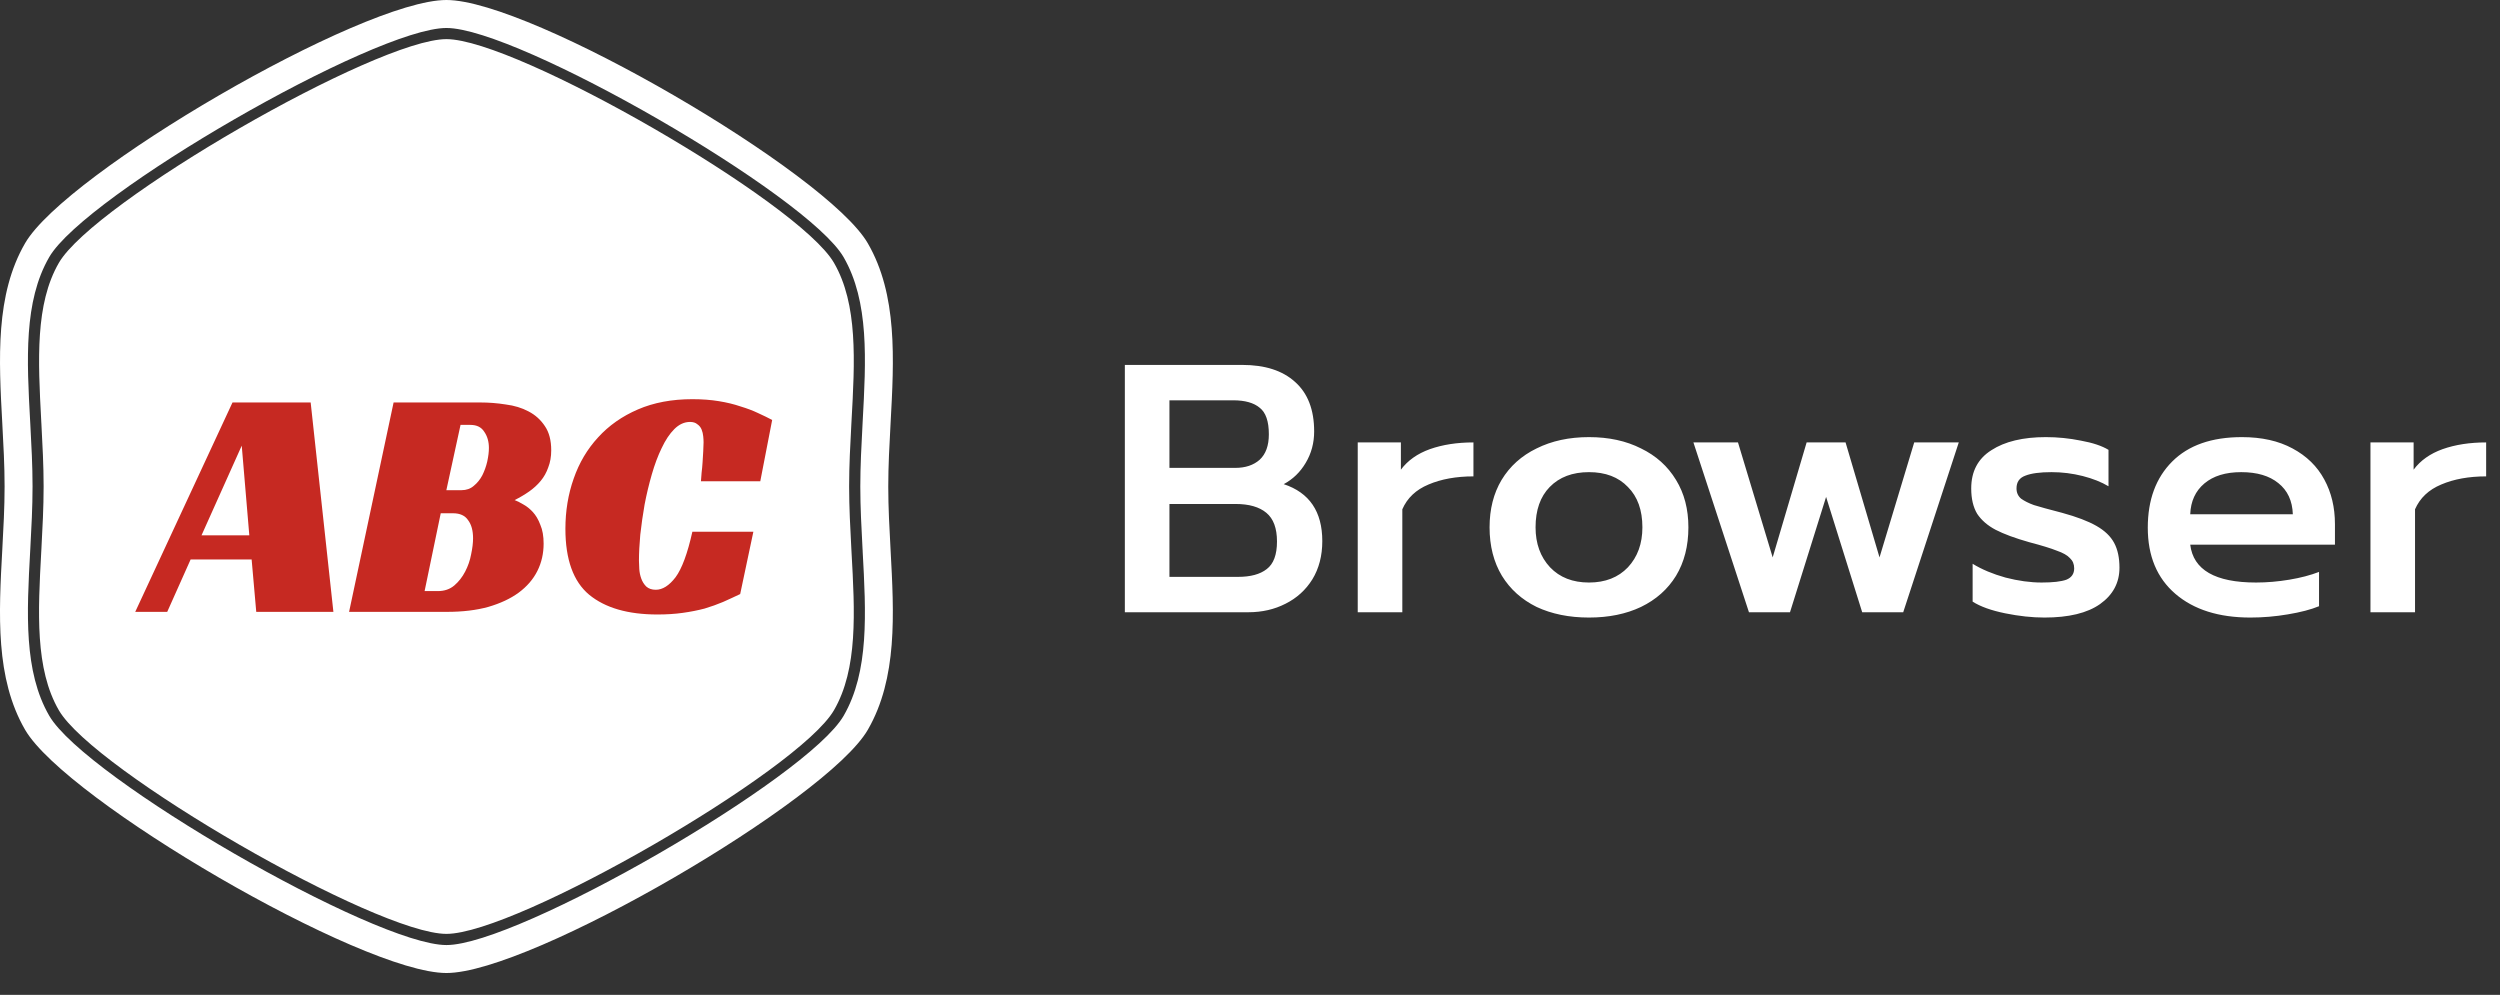 <svg width="98" height="39" viewBox="0 0 98 39" fill="none" xmlns="http://www.w3.org/2000/svg">
<rect x="0" y="0" width="98" height="39" fill="#333333" stroke="none"/>
<path d="M44.094 14.305H48.699C49.587 14.305 50.276 14.527 50.766 14.971C51.265 15.415 51.515 16.062 51.515 16.913C51.515 17.366 51.404 17.777 51.182 18.147C50.969 18.508 50.682 18.785 50.322 18.979C51.33 19.312 51.834 20.056 51.834 21.212C51.834 21.785 51.704 22.285 51.445 22.71C51.186 23.126 50.835 23.445 50.391 23.667C49.957 23.889 49.471 24 48.935 24H44.094V14.305ZM48.422 18.341C48.819 18.341 49.138 18.235 49.379 18.022C49.619 17.8 49.739 17.468 49.739 17.024C49.739 16.515 49.619 16.168 49.379 15.983C49.148 15.789 48.801 15.692 48.339 15.692H45.842V18.341H48.422ZM48.533 22.613C49.023 22.613 49.397 22.511 49.656 22.308C49.924 22.105 50.058 21.744 50.058 21.226C50.058 20.708 49.92 20.334 49.642 20.103C49.365 19.872 48.963 19.756 48.436 19.756H45.842V22.613H48.533ZM53.223 17.343H54.915V18.411C55.184 18.05 55.563 17.782 56.053 17.606C56.552 17.43 57.121 17.343 57.759 17.343V18.674C57.084 18.674 56.497 18.78 55.997 18.993C55.507 19.197 55.165 19.52 54.971 19.964V24H53.223V17.343ZM62.288 24.208C61.511 24.208 60.827 24.069 60.235 23.792C59.653 23.505 59.2 23.099 58.876 22.572C58.553 22.035 58.391 21.402 58.391 20.671C58.391 19.959 58.548 19.34 58.862 18.813C59.186 18.277 59.644 17.865 60.235 17.578C60.827 17.283 61.511 17.135 62.288 17.135C63.065 17.135 63.744 17.283 64.327 17.578C64.919 17.865 65.376 18.277 65.7 18.813C66.024 19.34 66.185 19.959 66.185 20.671C66.185 21.402 66.024 22.035 65.7 22.572C65.376 23.099 64.919 23.505 64.327 23.792C63.744 24.069 63.065 24.208 62.288 24.208ZM62.288 22.835C62.926 22.835 63.435 22.636 63.814 22.239C64.193 21.832 64.382 21.309 64.382 20.671C64.382 19.996 64.193 19.469 63.814 19.09C63.444 18.702 62.935 18.508 62.288 18.508C61.641 18.508 61.128 18.702 60.749 19.09C60.379 19.469 60.194 19.996 60.194 20.671C60.194 21.309 60.383 21.832 60.763 22.239C61.142 22.636 61.65 22.835 62.288 22.835ZM66.382 17.343H68.129L69.489 21.85L70.82 17.343H72.346L73.677 21.85L75.037 17.343H76.784L74.606 24H72.998L71.583 19.479L70.168 24H68.559L66.382 17.343ZM80.143 24.208C79.662 24.208 79.149 24.153 78.603 24.042C78.058 23.931 77.632 23.778 77.327 23.584V22.1C77.688 22.322 78.118 22.502 78.617 22.641C79.116 22.77 79.588 22.835 80.032 22.835C80.475 22.835 80.799 22.798 81.002 22.724C81.206 22.641 81.308 22.493 81.308 22.28C81.308 22.114 81.252 21.98 81.141 21.878C81.04 21.767 80.868 21.67 80.628 21.587C80.397 21.494 80.036 21.383 79.546 21.254C78.991 21.097 78.552 20.935 78.229 20.768C77.914 20.602 77.674 20.394 77.507 20.144C77.35 19.885 77.272 19.552 77.272 19.146C77.272 18.48 77.535 17.981 78.062 17.648C78.589 17.306 79.301 17.135 80.198 17.135C80.66 17.135 81.118 17.181 81.571 17.273C82.034 17.357 82.394 17.477 82.653 17.634V19.062C82.376 18.896 82.038 18.762 81.641 18.66C81.243 18.559 80.836 18.508 80.42 18.508C79.967 18.508 79.625 18.554 79.394 18.646C79.162 18.73 79.047 18.896 79.047 19.146C79.047 19.312 79.107 19.446 79.227 19.548C79.357 19.64 79.523 19.724 79.727 19.798C79.93 19.862 80.3 19.964 80.836 20.103C81.409 20.26 81.858 20.431 82.181 20.616C82.505 20.801 82.736 21.023 82.875 21.282C83.014 21.541 83.083 21.864 83.083 22.253C83.083 22.844 82.829 23.32 82.32 23.681C81.821 24.032 81.095 24.208 80.143 24.208ZM88.215 24.208C86.976 24.208 85.996 23.898 85.275 23.279C84.553 22.659 84.193 21.795 84.193 20.685C84.193 19.594 84.512 18.73 85.15 18.092C85.788 17.454 86.698 17.135 87.882 17.135C88.659 17.135 89.32 17.283 89.865 17.578C90.42 17.874 90.836 18.281 91.114 18.799C91.391 19.308 91.53 19.89 91.53 20.547V21.351H85.857C85.977 22.34 86.837 22.835 88.437 22.835C88.862 22.835 89.297 22.798 89.741 22.724C90.184 22.65 90.573 22.548 90.906 22.419V23.764C90.591 23.894 90.184 24 89.685 24.083C89.195 24.166 88.705 24.208 88.215 24.208ZM89.879 20.158C89.861 19.631 89.671 19.224 89.311 18.938C88.959 18.651 88.474 18.508 87.854 18.508C87.244 18.508 86.763 18.656 86.412 18.951C86.061 19.247 85.876 19.65 85.857 20.158H89.879ZM92.922 17.343H94.614V18.411C94.882 18.05 95.261 17.782 95.751 17.606C96.251 17.43 96.819 17.343 97.457 17.343V18.674C96.782 18.674 96.195 18.78 95.696 18.993C95.206 19.197 94.864 19.52 94.669 19.964V24H92.922V17.343Z" fill="white"/>
<path fill-rule="evenodd" clip-rule="evenodd" d="M17.5 0C20.817 0 32.419 6.773 34.017 9.535C35.186 11.552 35.049 14.068 34.91 16.604C34.865 17.431 34.82 18.26 34.82 19.074C34.82 19.89 34.865 20.719 34.91 21.546C35.048 24.079 35.185 26.591 34.017 28.61C32.42 31.368 20.817 38.142 17.5 38.142C14.183 38.142 2.581 31.368 0.983 28.606C-0.186 26.59 -0.049 24.076 0.09 21.541C0.135 20.714 0.18 19.885 0.18 19.071C0.18 18.256 0.135 17.427 0.09 16.6C-0.048 14.066 -0.186 11.554 0.983 9.535C2.58 6.773 14.183 0 17.5 0ZM33.07 28.06C34.074 26.326 33.949 24.034 33.816 21.605L33.817 21.605L33.81 21.486C33.768 20.696 33.724 19.882 33.724 19.072C33.724 18.261 33.768 17.447 33.81 16.657C33.812 16.617 33.814 16.578 33.816 16.538C33.949 14.11 34.074 11.821 33.07 10.082C31.66 7.649 20.31 1.097 17.5 1.097C14.69 1.097 3.339 7.645 1.93 10.078C0.926 11.813 1.051 14.105 1.183 16.534C1.185 16.57 1.187 16.607 1.189 16.643C1.232 17.437 1.276 18.258 1.276 19.067C1.276 19.877 1.232 20.698 1.189 21.491C1.187 21.528 1.185 21.564 1.183 21.601C1.051 24.03 0.926 26.323 1.93 28.057C3.339 30.494 14.69 37.046 17.5 37.046C20.31 37.046 31.66 30.497 33.07 28.06ZM17.5 1.534C20.242 1.534 31.32 7.926 32.692 10.303V10.303C33.632 11.925 33.511 14.153 33.379 16.514L33.373 16.624C33.33 17.421 33.286 18.246 33.286 19.072C33.286 19.89 33.33 20.705 33.372 21.5C33.374 21.543 33.376 21.586 33.379 21.629C33.511 23.99 33.632 26.218 32.692 27.84C31.319 30.217 20.242 36.608 17.5 36.608C14.758 36.608 3.685 30.217 2.308 27.844C1.368 26.222 1.489 23.99 1.617 21.629C1.62 21.585 1.622 21.542 1.624 21.499C1.666 20.704 1.71 19.89 1.71 19.071C1.71 18.253 1.666 17.432 1.624 16.635C1.622 16.594 1.619 16.554 1.617 16.514L1.615 16.467C1.491 14.128 1.375 11.914 2.308 10.303C3.685 7.926 14.758 1.534 17.5 1.534Z" fill="white"/>
<path d="M13.069 23.985H10.045L9.864 21.93H7.473L6.555 23.985H5.301L9.114 15.777H12.178L13.069 23.985ZM7.899 20.986H9.773L9.476 17.47L7.899 20.986ZM21.608 17.651C21.608 17.901 21.569 18.125 21.491 18.323C21.422 18.522 21.323 18.698 21.194 18.853C21.065 19.009 20.914 19.146 20.742 19.267C20.569 19.388 20.38 19.5 20.173 19.603C20.268 19.637 20.38 19.694 20.509 19.771C20.638 19.84 20.763 19.939 20.884 20.068C21.004 20.198 21.104 20.366 21.181 20.573C21.267 20.771 21.31 21.016 21.31 21.309C21.31 21.697 21.229 22.055 21.065 22.382C20.901 22.709 20.655 22.994 20.328 23.235C20.009 23.468 19.613 23.653 19.139 23.791C18.674 23.92 18.135 23.985 17.523 23.985H13.684L15.429 15.777H18.829C19.165 15.777 19.496 15.803 19.824 15.855C20.16 15.898 20.457 15.988 20.716 16.126C20.983 16.264 21.198 16.458 21.362 16.708C21.526 16.949 21.608 17.264 21.608 17.651ZM18.092 19.215C18.281 19.215 18.441 19.159 18.57 19.047C18.708 18.935 18.82 18.797 18.906 18.634C18.992 18.461 19.057 18.28 19.1 18.091C19.143 17.892 19.165 17.716 19.165 17.561C19.165 17.311 19.104 17.1 18.984 16.927C18.872 16.747 18.691 16.656 18.441 16.656H18.053L17.497 19.215H18.092ZM17.161 23.171C17.42 23.171 17.635 23.097 17.808 22.951C17.98 22.804 18.122 22.623 18.234 22.408C18.346 22.192 18.424 21.968 18.467 21.736C18.518 21.494 18.544 21.283 18.544 21.102C18.544 20.801 18.48 20.564 18.35 20.392C18.23 20.21 18.032 20.12 17.756 20.12H17.277L16.644 23.171H17.161ZM29.015 23.287C28.799 23.39 28.576 23.494 28.343 23.597C28.119 23.692 27.878 23.778 27.619 23.856C27.36 23.924 27.076 23.981 26.766 24.024C26.464 24.067 26.133 24.088 25.771 24.088C24.616 24.088 23.724 23.83 23.095 23.313C22.475 22.796 22.164 21.934 22.164 20.728C22.164 20.03 22.272 19.375 22.488 18.763C22.703 18.142 23.022 17.604 23.444 17.147C23.866 16.682 24.388 16.316 25.008 16.049C25.628 15.781 26.339 15.648 27.141 15.648C27.52 15.648 27.865 15.674 28.175 15.725C28.494 15.777 28.778 15.846 29.028 15.932C29.286 16.01 29.515 16.096 29.713 16.191C29.92 16.285 30.105 16.376 30.269 16.462L29.803 18.866H27.477C27.485 18.78 27.494 18.668 27.503 18.53C27.52 18.392 27.533 18.255 27.541 18.117C27.55 17.97 27.559 17.828 27.567 17.69C27.576 17.552 27.58 17.436 27.58 17.341C27.58 17.272 27.576 17.195 27.567 17.108C27.559 17.014 27.537 16.923 27.503 16.837C27.468 16.751 27.412 16.682 27.335 16.63C27.266 16.57 27.171 16.54 27.05 16.54C26.826 16.54 26.619 16.634 26.43 16.824C26.249 17.005 26.085 17.251 25.939 17.561C25.792 17.862 25.663 18.207 25.551 18.595C25.439 18.983 25.344 19.379 25.267 19.784C25.198 20.18 25.142 20.573 25.099 20.96C25.064 21.348 25.047 21.688 25.047 21.981C25.047 22.067 25.051 22.175 25.06 22.305C25.068 22.434 25.094 22.559 25.137 22.679C25.18 22.8 25.245 22.903 25.331 22.99C25.426 23.076 25.551 23.119 25.706 23.119C25.973 23.119 26.232 22.955 26.482 22.628C26.731 22.292 26.951 21.697 27.141 20.844H29.532L29.015 23.287Z" fill="#C62922"/>
</svg>
